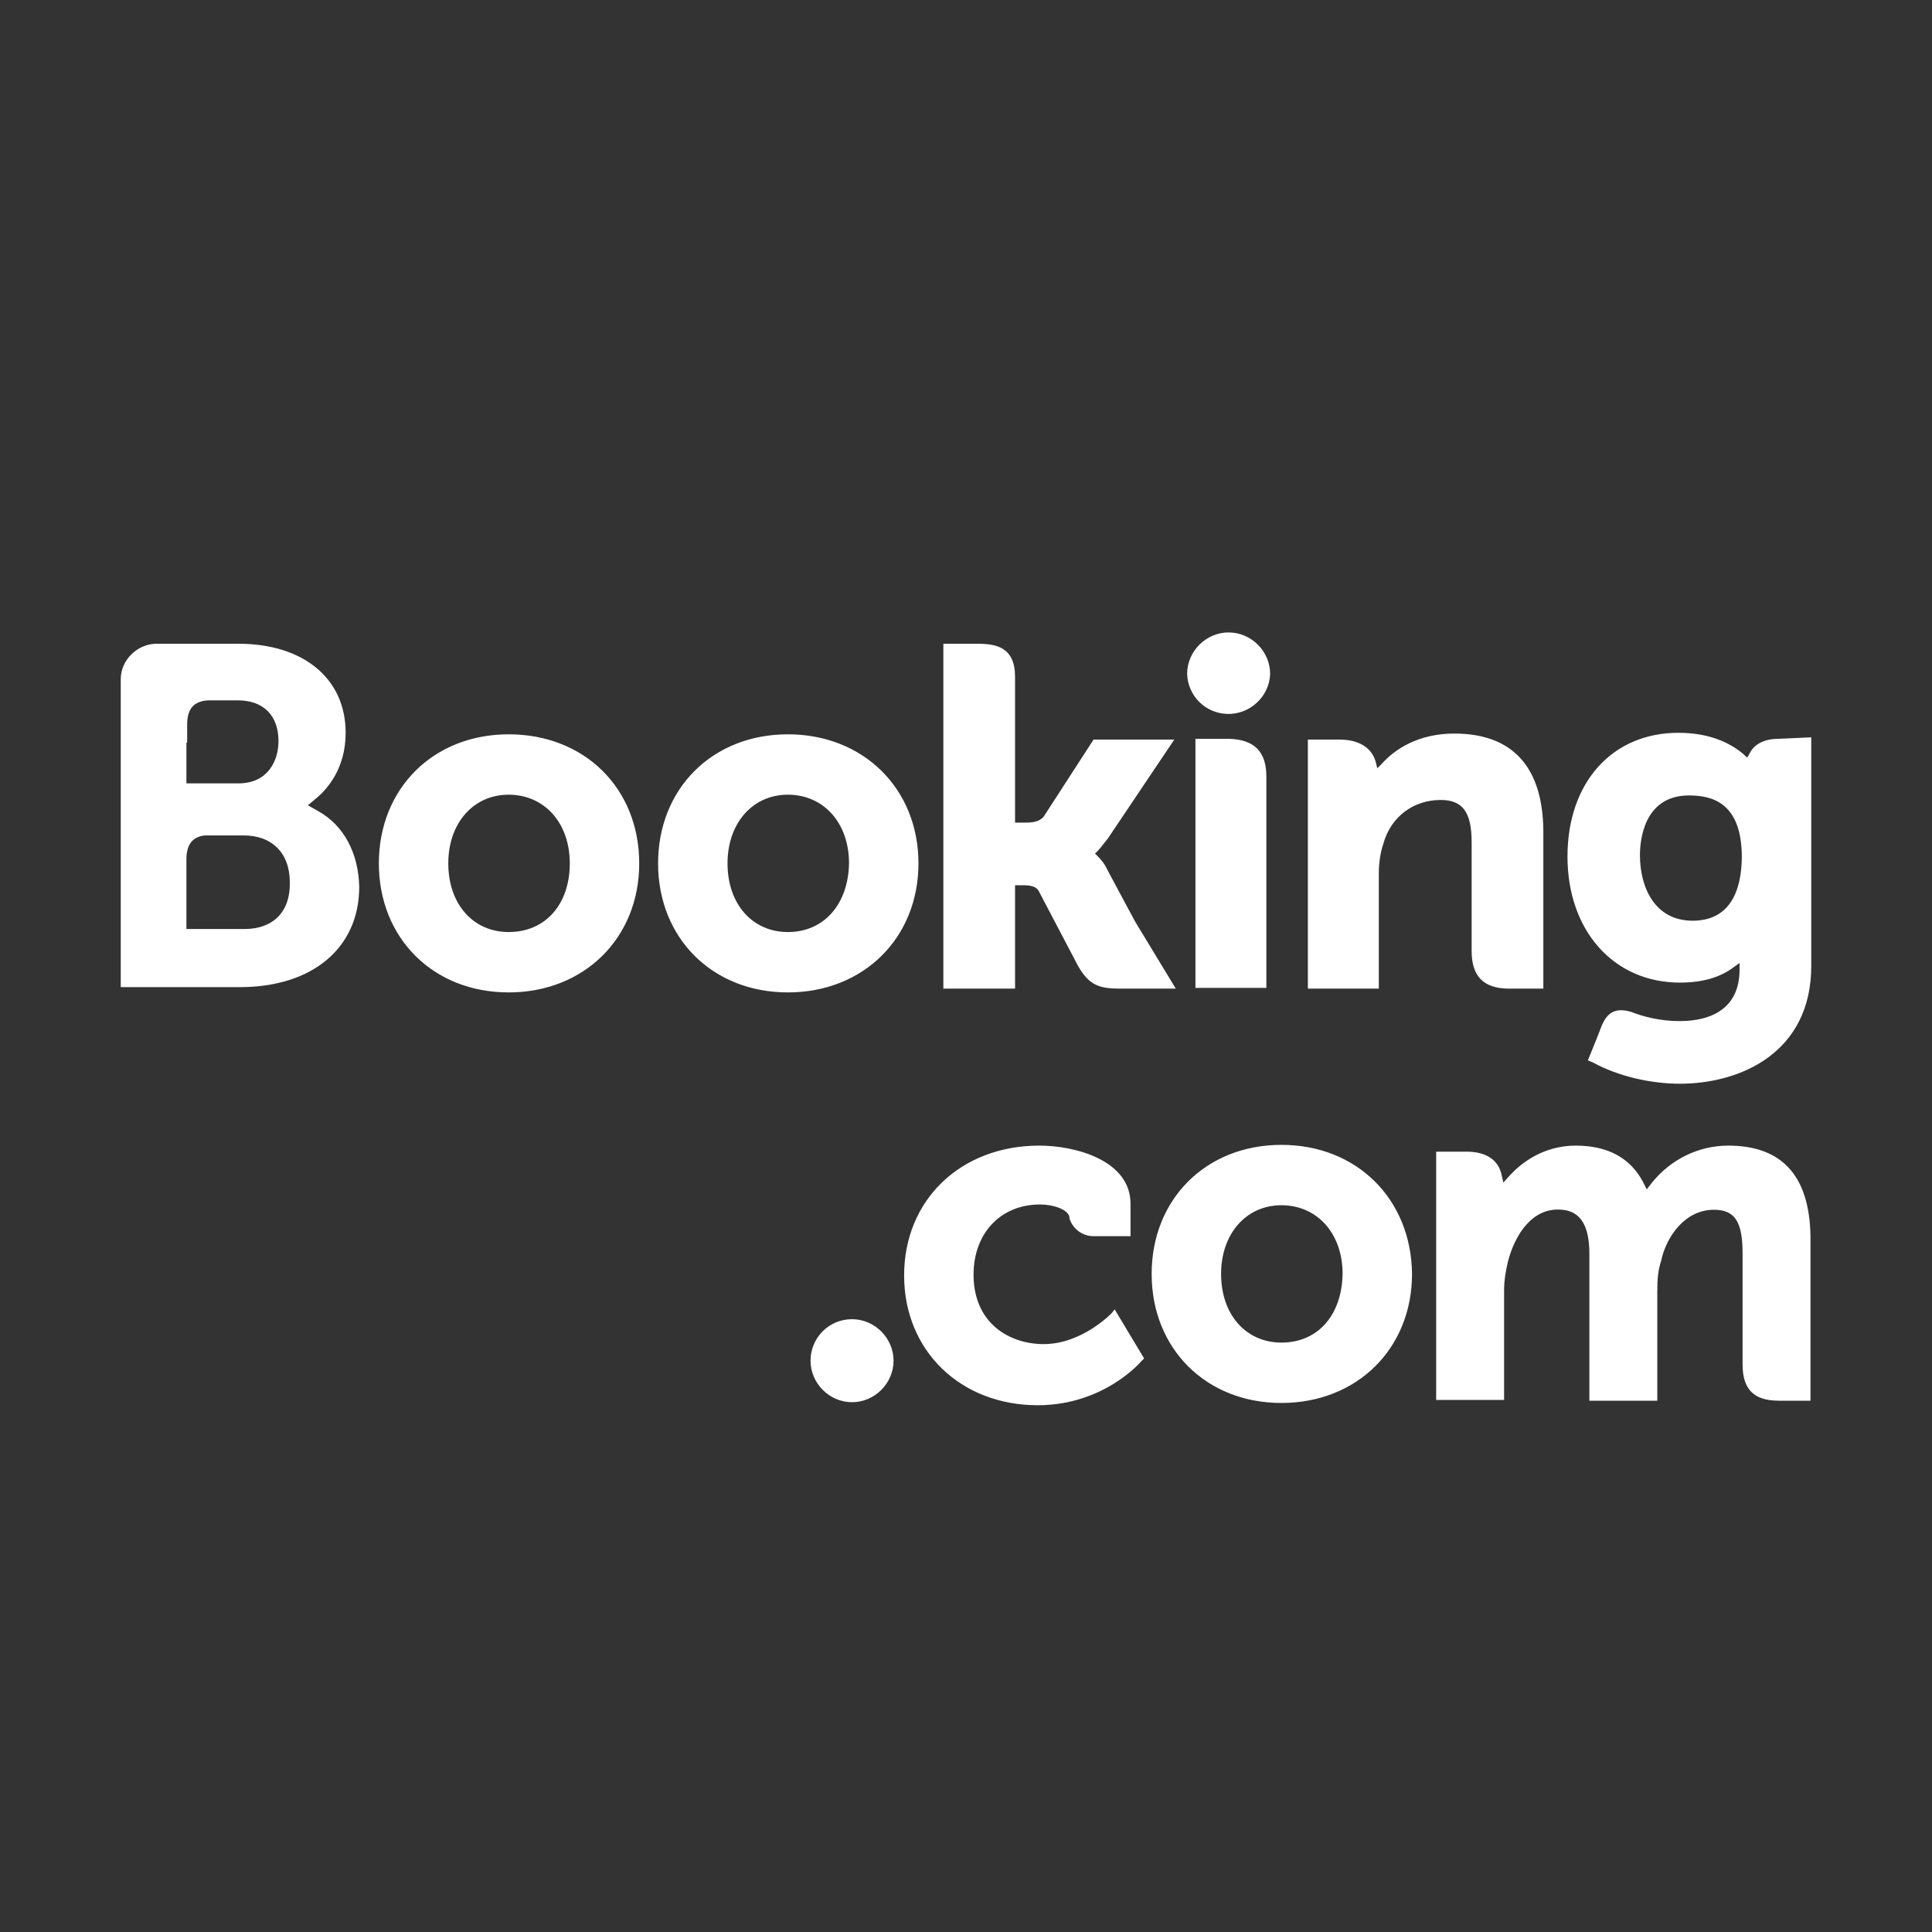<svg xmlns="http://www.w3.org/2000/svg" x="0px" y="0px" viewBox="0 0 256 256"  xml:space="preserve">
<rect x="0" y="0" width="256" height="256" fill="#333333" stroke="none"/>
<path d="M157.3,89.3c0-3,2.5-5.5,5.5-5.5c3,0,5.5,2.5,5.5,5.5c-0.1,3-2.7,5.4-5.7,5.3C159.7,94.5,157.4,92.2,157.3,89.3
	 M67.4,123.5c-4.7,0-8-3.7-8-9.1c0-5.3,3.3-9.1,8-9.1c4.7,0,8.1,3.7,8.1,9.1C75.5,119.8,72.3,123.5,67.4,123.5z M67.4,97.3
	c-10,0-17.2,7.2-17.2,17.1c0,9.9,7.2,17.1,17.2,17.1c10,0,17.3-7.2,17.3-17.1C84.7,104.5,77.5,97.3,67.4,97.3 M146.7,115.2
	c-0.3-0.7-0.8-1.3-1.3-1.8l-0.3-0.3l0.3-0.3c0.5-0.5,0.9-1.1,1.4-1.7l8.8-13.1h-10.7l-6.6,10.2c-0.4,0.5-1.1,0.8-2.3,0.8h-1.5V89.7
	c0-3.9-2.4-4.4-5-4.4H125l0,45.7h9.5v-13.7h0.9c1.1,0,1.8,0.1,2.2,0.7l5.2,9.9c1.5,2.7,2.9,3.1,5.7,3.1h7.3l-5.4-8.9L146.7,115.2
	 M192.7,97.2c-4.8,0-7.9,2.1-9.6,4l-0.6,0.6l-0.2-0.8c-0.5-1.9-2.2-3-4.8-3h-4.2l0,33h9.4v-15.2c0-1.5,0.2-2.8,0.6-4
	c1-3.6,4-5.8,7.6-5.8c2.9,0,4.1,1.6,4.1,5.6v14.4c0,3.4,1.6,5,5,5h4.5l0-21C204.4,101.6,200.4,97.2,192.7,97.2 M162.9,97.9h-4.5
	l0,25.5v7.5h4.8l0.2,0l2.2,0h2.2v0h0l0-28C167.8,99.6,166.2,98,162.9,97.9 M104.4,123.5c-4.7,0-8-3.7-8-9.1c0-5.3,3.3-9.1,8-9.1
	c4.7,0,8.1,3.7,8.1,9.1C112.4,119.8,109.2,123.5,104.4,123.5L104.4,123.5z M104.4,97.3c-10,0-17.2,7.2-17.2,17.1
	c0,9.9,7.2,17.1,17.2,17.1c10,0,17.3-7.2,17.3-17.1C121.7,104.5,114.4,97.3,104.4,97.3 M224.3,122c-5.1,0-7-4.5-7-8.7
	c0-1.9,0.5-7.9,6.5-7.9c3,0,7,0.9,7,8.2C230.7,120.6,227.2,122,224.3,122z M235.6,97.9c-1.8,0-3.2,0.7-3.8,2l-0.3,0.5l-0.4-0.4
	c-1.5-1.3-4.2-2.9-8.7-2.9c-8.8,0-14.7,6.6-14.7,16.4c0,9.8,6.1,16.7,14.9,16.7c3,0,5.4-0.7,7.2-2.1l0.7-0.5v0.9
	c0,4.4-2.8,6.8-8,6.8c-2.5,0-4.8-0.6-6.3-1.2c-2-0.6-3.2-0.1-4,1.9l-0.7,1.8l-1.1,2.7l0.7,0.3c3.3,1.8,7.6,2.8,11.5,2.8
	c8,0,17.4-4.1,17.4-15.6l0-30.3L235.6,97.9 M32.4,123.1l-7.7,0v-9.2c0-2,0.8-3,2.4-3.2h5.2c3.7,0,6.1,2.3,6.1,6.2
	C38.5,120.8,36.2,123.1,32.4,123.1L32.4,123.1z M24.8,98.4V96c0-2.1,0.9-3.1,2.8-3.2h3.9c3.4,0,5.4,2,5.4,5.4c0,2.6-1.4,5.6-5.3,5.6
	h-6.9V98.4z M42.2,107.5l-1.4-0.8l1.2-1c1.4-1.2,3.8-3.9,3.8-8.6c0-7.2-5.6-11.8-14.2-11.8h-11C18.1,85.4,16,87.5,16,90v40.8h15.8
	c9.6,0,15.8-5.2,15.8-13.3C47.5,113.1,45.6,109.4,42.2,107.5 M107.4,180.3c0-3,2.4-5.5,5.5-5.5c3,0,5.5,2.5,5.5,5.5
	c0,3-2.5,5.5-5.5,5.5C109.9,185.8,107.4,183.3,107.4,180.3 M169.8,177.9c-4.7,0-8-3.7-8-9.1c0-5.3,3.3-9.1,8-9.1
	c4.7,0,8.1,3.7,8.1,9.1C177.8,174.3,174.6,177.9,169.8,177.9z M169.8,151.7c-10,0-17.2,7.2-17.2,17.1c0,9.9,7.2,17.1,17.2,17.1
	c10,0,17.3-7.2,17.3-17.1C187,158.9,179.8,151.7,169.8,151.7 M229,151.8c-3.9,0-7.6,1.8-10.1,4.9l-0.7,0.9l-0.5-1
	c-1.7-3.2-4.7-4.8-8.9-4.8c-4.4,0-7.3,2.4-8.7,3.9l-0.9,1l-0.3-1.3c-0.5-1.8-2.1-2.8-4.6-2.8h-4l0,32.9h9v-14.5
	c0-1.3,0.2-2.5,0.5-3.8c0.9-3.5,3.2-7.3,7.2-6.9c2.4,0.2,3.6,2.1,3.6,5.8v19.5h9v-14.5c0-1.6,0.1-2.8,0.5-4c0.7-3.3,3.2-6.8,7-6.8
	c2.8,0,3.8,1.6,3.8,5.8v14.7c0,3.3,1.5,4.8,4.8,4.8h4.2l0-21C240,156,236.3,151.8,229,151.8 M147.3,174c0,0-3.9,4.1-9,4.1
	c-4.6,0-9.3-2.8-9.3-9.2c0-5.5,3.6-9.3,8.8-9.3c1.7,0,3.6,0.6,3.9,1.6l0,0.2c0.4,1.4,1.7,2.4,3.2,2.4l4.9,0v-4.3
	c0-5.7-7.2-7.7-12.1-7.7c-10.4,0-17.9,7.2-17.9,17.2c0,10,7.5,17.2,17.7,17.2c8.9,0,13.8-5.9,13.8-5.9l0.3-0.3l-3.9-6.5L147.3,174" fill="#fff"/>
</svg>